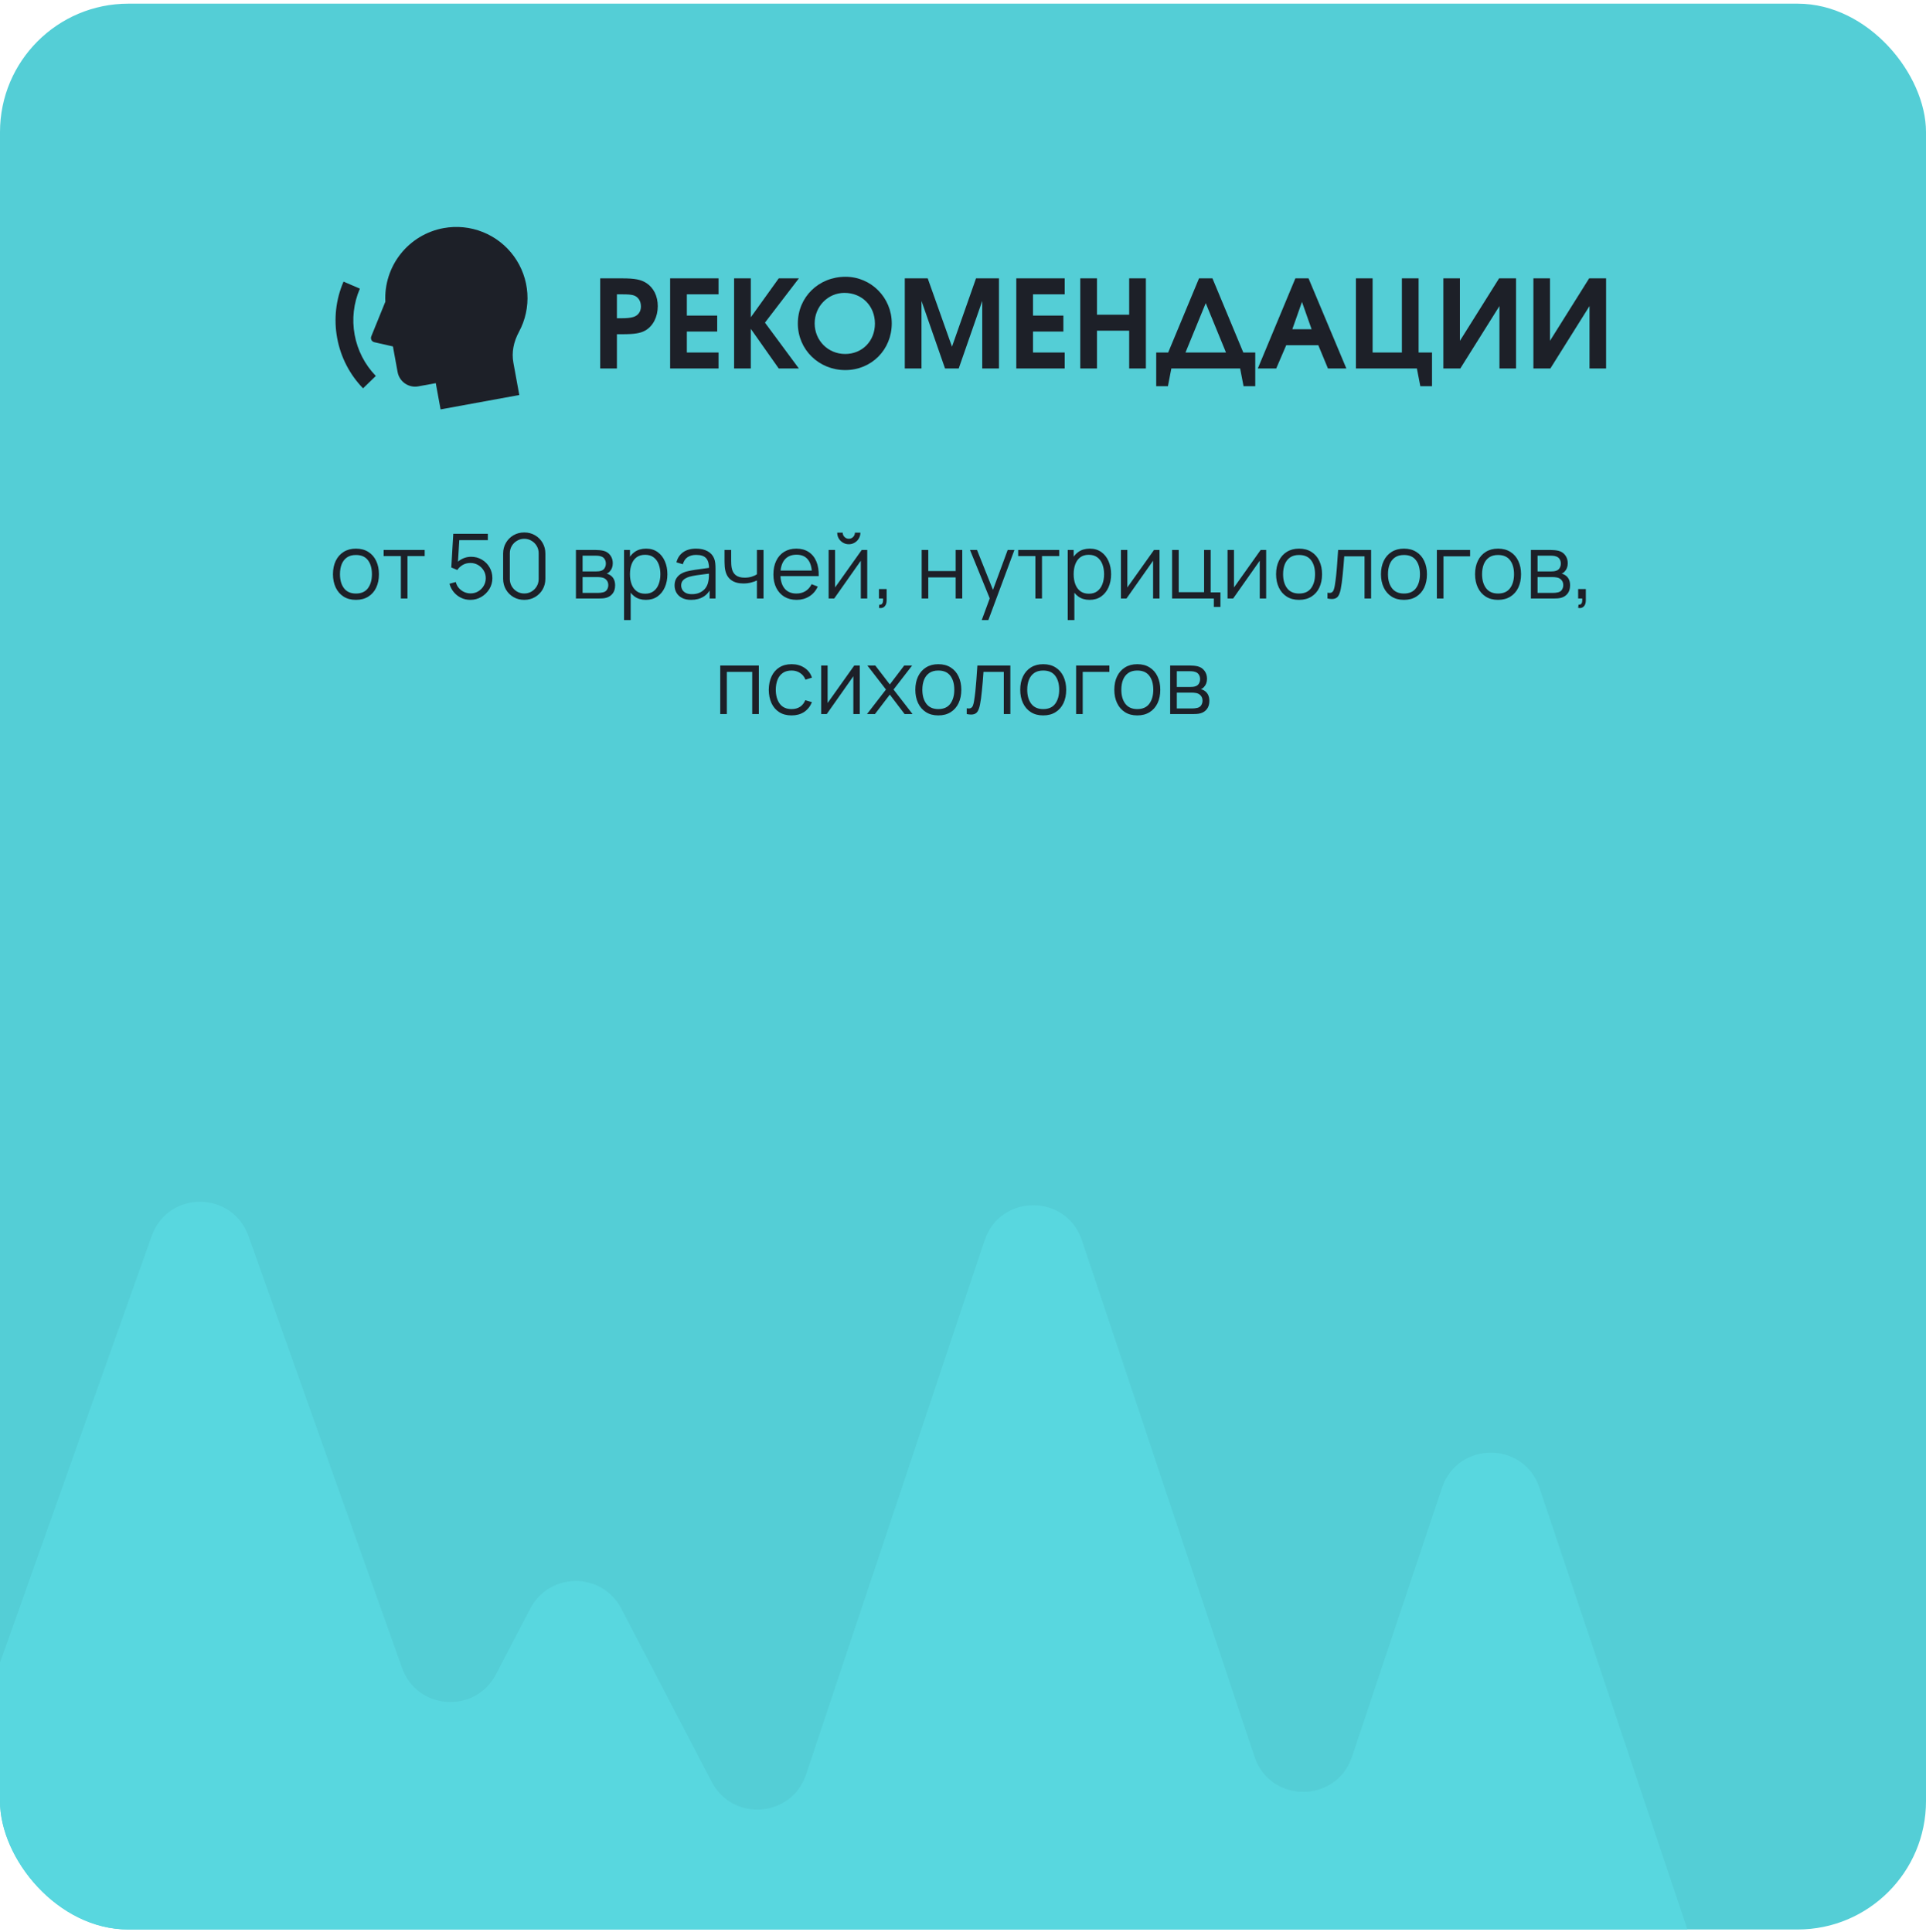 <?xml version="1.0" encoding="UTF-8"?> <svg xmlns="http://www.w3.org/2000/svg" width="300" height="301" viewBox="0 0 300 301" fill="none"><g clip-path="url(#clip0_6195_77)"><rect y="0.57" width="300" height="300" rx="20" fill="#54CED6"></rect><path fill-rule="evenodd" clip-rule="evenodd" d="M222.696 355.011C222.643 355.011 222.606 355.063 222.623 355.113V355.113C222.64 355.163 222.602 355.215 222.549 355.215H151.398C151.398 355.215 151.398 355.215 151.398 355.216V355.216C151.398 355.216 151.398 355.216 151.397 355.216H96.636C96.583 355.216 96.545 355.269 96.563 355.319V355.319C96.581 355.369 96.544 355.422 96.491 355.422H-22.94C-28.467 355.422 -32.329 349.95 -30.478 344.742L23.625 192.535C26.147 185.44 36.179 185.44 38.701 192.535L62.614 259.809C64.953 266.391 74.011 267.024 77.244 260.832L82.593 250.587C85.584 244.856 93.785 244.856 96.776 250.587L110.875 277.593C114.141 283.849 123.318 283.12 125.554 276.426L153.356 193.216C155.79 185.929 166.097 185.929 168.531 193.216L195.409 273.662C197.843 280.946 208.145 280.95 210.583 273.667L224.618 231.748C227.056 224.468 237.353 224.468 239.79 231.748L277.532 344.471C279.267 349.653 275.411 355.011 269.946 355.011H222.696Z" fill="#58D7DF"></path><g clip-path="url(#clip1_6195_77)"><path d="M69.098 35.534C66.452 36.017 64.072 37.447 62.402 39.556C60.732 41.665 59.887 44.309 60.024 46.996L57.839 52.377C57.696 52.731 57.823 53.196 58.327 53.313L61.204 53.967L61.933 57.958C62.065 58.681 62.479 59.321 63.083 59.739C63.687 60.156 64.433 60.317 65.155 60.185L67.878 59.687L68.626 63.774L80.886 61.534L79.967 56.502C79.673 54.895 79.989 53.265 80.839 51.691C81.83 49.853 82.281 47.774 82.142 45.691C82.002 43.609 81.277 41.608 80.05 39.919C78.823 38.231 77.144 36.924 75.207 36.148C73.269 35.372 71.152 35.159 69.098 35.534ZM56.549 60.493L58.541 58.566C56.828 56.8 55.679 54.563 55.24 52.142C54.794 49.722 55.077 47.224 56.055 44.965L53.512 43.867C52.317 46.628 51.97 49.681 52.516 52.64C53.078 55.716 54.526 58.404 56.549 60.493Z" fill="#1D2028"></path></g><path d="M93.489 57.403V43.362H96.966C98.885 43.362 99.835 43.552 100.671 44.084C101.811 44.825 102.457 46.117 102.457 47.694C102.457 49.366 101.716 50.81 100.5 51.494C99.74 51.912 98.847 52.064 96.928 52.064H96.092V57.403H93.489ZM96.092 49.575H96.852C97.612 49.575 98.22 49.518 98.638 49.385C99.379 49.176 99.835 48.549 99.835 47.751C99.835 46.858 99.379 46.193 98.619 45.984C98.22 45.889 97.821 45.851 96.966 45.851H96.092V49.575ZM104.381 57.403V43.362H111.924V45.851H106.984V49.157H111.715V51.646H106.984V54.914H111.924V57.403H104.381ZM114.345 57.403V43.362H116.948V49.423L121.299 43.362H124.434L119.152 50.259L124.434 57.403H121.299L116.948 51.228V57.403H114.345ZM131.703 43.115C135.693 43.115 138.904 46.364 138.904 50.373C138.904 54.477 135.75 57.65 131.665 57.65C127.542 57.65 124.274 54.458 124.274 50.392C124.274 46.288 127.504 43.115 131.703 43.115ZM131.532 45.623C128.967 45.623 126.896 47.732 126.896 50.373C126.896 53.052 128.986 55.142 131.646 55.142C134.306 55.142 136.282 53.128 136.282 50.411C136.282 47.656 134.268 45.623 131.532 45.623ZM140.933 57.403V43.362H144.505L148.286 54.002L152.029 43.362H155.601V57.403H152.998V46.877L149.331 57.403H147.203L143.536 46.877V57.403H140.933ZM158.301 57.403V43.362H165.844V45.851H160.904V49.157H165.635V51.646H160.904V54.914H165.844V57.403H158.301ZM168.265 57.403V43.362H170.868V49.024H175.884V43.362H178.487V57.403H175.884V51.513H170.868V57.403H168.265ZM195.524 60.158H193.7L193.168 57.403H182.452L181.92 60.158H180.096V54.914H181.958L186.765 43.362H188.855L193.662 54.914H195.524V60.158ZM184.656 54.914H190.964L187.81 47.219L184.656 54.914ZM195.92 57.403L201.772 43.362H203.824L209.714 57.403H206.845L205.344 53.774H200.347L198.789 57.403H195.92ZM201.297 51.285H204.299L202.798 47.029L201.297 51.285ZM218.363 43.362H220.966V54.914H223.056V60.158H221.232L220.7 57.403H211.2V43.362H213.803V54.914H218.363V43.362ZM233.502 43.362H236.143V57.403H233.559V47.675L227.46 57.403H224.819V43.362H227.403V53.09L233.502 43.362ZM247.53 43.362H250.171V57.403H247.587V47.675L241.488 57.403H238.847V43.362H241.431V53.09L247.53 43.362Z" fill="#1D2028"></path><path d="M55.44 93.445C54.688 93.445 54.047 93.275 53.515 92.934C52.983 92.594 52.574 92.122 52.29 91.52C52.005 90.918 51.863 90.228 51.863 89.448C51.863 88.655 52.007 87.96 52.297 87.362C52.586 86.765 52.997 86.301 53.529 85.969C54.065 85.633 54.702 85.465 55.44 85.465C56.196 85.465 56.84 85.636 57.372 85.976C57.908 86.312 58.317 86.781 58.597 87.383C58.881 87.981 59.024 88.669 59.024 89.448C59.024 90.242 58.881 90.939 58.597 91.541C58.312 92.139 57.901 92.605 57.365 92.941C56.828 93.277 56.186 93.445 55.44 93.445ZM55.44 92.458C56.28 92.458 56.905 92.181 57.316 91.625C57.726 91.065 57.932 90.34 57.932 89.448C57.932 88.534 57.724 87.806 57.309 87.264C56.898 86.723 56.275 86.452 55.44 86.452C54.875 86.452 54.408 86.581 54.04 86.837C53.676 87.089 53.403 87.442 53.221 87.894C53.043 88.342 52.955 88.86 52.955 89.448C52.955 90.358 53.165 91.089 53.585 91.639C54.005 92.185 54.623 92.458 55.44 92.458ZM62.441 93.235V86.627H59.76V85.675H66.151V86.627H63.47V93.235H62.441ZM73.264 93.445C72.741 93.445 72.258 93.338 71.815 93.123C71.371 92.909 70.993 92.612 70.681 92.234C70.368 91.856 70.144 91.422 70.009 90.932L70.996 90.666C71.084 91.03 71.245 91.345 71.479 91.611C71.712 91.873 71.985 92.076 72.298 92.22C72.615 92.365 72.946 92.437 73.292 92.437C73.74 92.437 74.141 92.33 74.496 92.115C74.855 91.896 75.14 91.607 75.35 91.247C75.56 90.888 75.665 90.494 75.665 90.064C75.665 89.621 75.555 89.222 75.336 88.867C75.116 88.508 74.827 88.223 74.468 88.013C74.108 87.803 73.716 87.698 73.292 87.698C72.816 87.698 72.405 87.803 72.06 88.013C71.714 88.219 71.439 88.478 71.234 88.79L70.296 88.398L70.604 83.155H75.987V84.142H71.059L71.57 83.659L71.297 88.132L71.038 87.789C71.327 87.458 71.677 87.199 72.088 87.012C72.498 86.826 72.93 86.732 73.383 86.732C74.003 86.732 74.563 86.882 75.063 87.18C75.562 87.474 75.959 87.873 76.253 88.377C76.547 88.881 76.694 89.444 76.694 90.064C76.694 90.68 76.537 91.245 76.225 91.758C75.912 92.267 75.497 92.675 74.979 92.983C74.461 93.291 73.889 93.445 73.264 93.445ZM81.659 93.445C81.038 93.445 80.478 93.301 79.979 93.011C79.484 92.722 79.092 92.33 78.803 91.835C78.513 91.336 78.369 90.776 78.369 90.155V86.235C78.369 85.615 78.513 85.057 78.803 84.562C79.092 84.063 79.484 83.669 79.979 83.379C80.478 83.09 81.038 82.945 81.659 82.945C82.279 82.945 82.837 83.09 83.332 83.379C83.831 83.669 84.225 84.063 84.515 84.562C84.804 85.057 84.949 85.615 84.949 86.235V90.155C84.949 90.776 84.804 91.336 84.515 91.835C84.225 92.33 83.831 92.722 83.332 93.011C82.837 93.301 82.279 93.445 81.659 93.445ZM81.659 92.451C82.074 92.451 82.452 92.351 82.793 92.15C83.133 91.945 83.404 91.672 83.605 91.331C83.805 90.991 83.906 90.615 83.906 90.204V86.186C83.906 85.771 83.805 85.393 83.605 85.052C83.404 84.712 83.133 84.441 82.793 84.24C82.452 84.035 82.074 83.932 81.659 83.932C81.243 83.932 80.865 84.035 80.525 84.24C80.184 84.441 79.913 84.712 79.713 85.052C79.512 85.393 79.412 85.771 79.412 86.186V90.204C79.412 90.615 79.512 90.991 79.713 91.331C79.913 91.672 80.184 91.945 80.525 92.15C80.865 92.351 81.243 92.451 81.659 92.451ZM89.709 93.235V85.675H92.824C92.983 85.675 93.174 85.685 93.398 85.703C93.627 85.722 93.839 85.757 94.035 85.808C94.46 85.92 94.801 86.149 95.057 86.494C95.319 86.84 95.449 87.255 95.449 87.74C95.449 88.011 95.407 88.254 95.323 88.468C95.244 88.678 95.13 88.86 94.98 89.014C94.91 89.094 94.833 89.164 94.749 89.224C94.665 89.28 94.584 89.327 94.504 89.364C94.654 89.392 94.815 89.458 94.987 89.56C95.258 89.719 95.463 89.934 95.603 90.204C95.743 90.47 95.813 90.795 95.813 91.177C95.813 91.695 95.69 92.118 95.442 92.444C95.195 92.771 94.864 92.995 94.448 93.116C94.262 93.168 94.059 93.2 93.839 93.214C93.625 93.228 93.422 93.235 93.23 93.235H89.709ZM90.745 92.36H93.181C93.279 92.36 93.403 92.353 93.552 92.339C93.702 92.321 93.835 92.297 93.951 92.269C94.227 92.199 94.427 92.059 94.553 91.849C94.684 91.635 94.749 91.401 94.749 91.149C94.749 90.818 94.651 90.547 94.455 90.337C94.264 90.123 94.007 89.992 93.685 89.945C93.578 89.922 93.466 89.908 93.349 89.903C93.233 89.899 93.128 89.896 93.034 89.896H90.745V92.36ZM90.745 89.014H92.859C92.981 89.014 93.116 89.007 93.265 88.993C93.419 88.975 93.552 88.944 93.664 88.902C93.907 88.818 94.084 88.674 94.196 88.468C94.313 88.263 94.371 88.039 94.371 87.796C94.371 87.53 94.308 87.297 94.182 87.096C94.061 86.896 93.877 86.756 93.629 86.676C93.461 86.616 93.279 86.581 93.083 86.571C92.892 86.562 92.771 86.557 92.719 86.557H90.745V89.014ZM100.603 93.445C99.908 93.445 99.32 93.27 98.84 92.92C98.359 92.566 97.995 92.087 97.748 91.485C97.5 90.879 97.376 90.2 97.376 89.448C97.376 88.683 97.5 88.002 97.748 87.404C97.999 86.802 98.368 86.329 98.853 85.983C99.339 85.638 99.936 85.465 100.645 85.465C101.336 85.465 101.929 85.64 102.423 85.99C102.918 86.34 103.296 86.816 103.557 87.418C103.823 88.02 103.956 88.697 103.956 89.448C103.956 90.204 103.823 90.883 103.557 91.485C103.291 92.087 102.909 92.566 102.409 92.92C101.91 93.27 101.308 93.445 100.603 93.445ZM97.201 96.595V85.675H98.126V91.366H98.237V96.595H97.201ZM100.498 92.486C101.026 92.486 101.464 92.353 101.814 92.087C102.164 91.821 102.426 91.46 102.598 91.002C102.776 90.54 102.864 90.022 102.864 89.448C102.864 88.879 102.778 88.366 102.605 87.908C102.433 87.451 102.169 87.089 101.814 86.823C101.464 86.557 101.019 86.424 100.477 86.424C99.95 86.424 99.511 86.553 99.162 86.809C98.816 87.066 98.557 87.423 98.385 87.88C98.212 88.333 98.126 88.856 98.126 89.448C98.126 90.032 98.212 90.554 98.385 91.016C98.557 91.474 98.819 91.833 99.168 92.094C99.519 92.356 99.962 92.486 100.498 92.486ZM107.657 93.445C107.087 93.445 106.609 93.343 106.222 93.137C105.839 92.932 105.552 92.659 105.361 92.318C105.169 91.978 105.074 91.607 105.074 91.205C105.074 90.795 105.155 90.445 105.319 90.155C105.487 89.861 105.713 89.621 105.998 89.434C106.287 89.248 106.621 89.105 106.999 89.007C107.381 88.914 107.804 88.832 108.266 88.762C108.732 88.688 109.187 88.625 109.631 88.573C110.079 88.517 110.471 88.464 110.807 88.412L110.443 88.636C110.457 87.89 110.312 87.337 110.009 86.977C109.705 86.618 109.178 86.438 108.427 86.438C107.909 86.438 107.47 86.555 107.111 86.788C106.756 87.022 106.506 87.39 106.362 87.894L105.361 87.6C105.533 86.924 105.881 86.399 106.404 86.025C106.926 85.652 107.605 85.465 108.441 85.465C109.131 85.465 109.717 85.596 110.198 85.857C110.683 86.114 111.026 86.487 111.227 86.977C111.32 87.197 111.381 87.442 111.409 87.712C111.437 87.983 111.451 88.258 111.451 88.538V93.235H110.534V91.338L110.8 91.45C110.543 92.099 110.144 92.594 109.603 92.934C109.061 93.275 108.413 93.445 107.657 93.445ZM107.776 92.556C108.256 92.556 108.676 92.47 109.036 92.297C109.395 92.125 109.684 91.889 109.904 91.59C110.123 91.287 110.265 90.946 110.331 90.568C110.387 90.326 110.417 90.06 110.422 89.77C110.426 89.476 110.429 89.257 110.429 89.112L110.821 89.315C110.471 89.362 110.09 89.409 109.68 89.455C109.274 89.502 108.872 89.556 108.476 89.616C108.084 89.677 107.729 89.749 107.412 89.833C107.197 89.894 106.989 89.98 106.789 90.092C106.588 90.2 106.422 90.344 106.292 90.526C106.166 90.708 106.103 90.935 106.103 91.205C106.103 91.425 106.156 91.637 106.264 91.842C106.376 92.048 106.553 92.218 106.796 92.353C107.043 92.489 107.37 92.556 107.776 92.556ZM117.9 93.235V90.421C117.648 90.547 117.338 90.657 116.969 90.75C116.6 90.844 116.204 90.89 115.779 90.89C115.014 90.89 114.393 90.72 113.917 90.379C113.441 90.039 113.131 89.546 112.986 88.902C112.939 88.711 112.907 88.508 112.888 88.293C112.874 88.079 112.865 87.885 112.86 87.712C112.855 87.54 112.853 87.416 112.853 87.341V85.675H113.889V87.341C113.889 87.495 113.894 87.67 113.903 87.866C113.912 88.062 113.933 88.254 113.966 88.44C114.059 88.949 114.269 89.334 114.596 89.595C114.927 89.857 115.392 89.987 115.989 89.987C116.362 89.987 116.715 89.941 117.046 89.847C117.382 89.749 117.667 89.619 117.9 89.455V85.675H118.929V93.235H117.9ZM124.087 93.445C123.35 93.445 122.711 93.282 122.169 92.955C121.633 92.629 121.215 92.169 120.916 91.576C120.618 90.984 120.468 90.288 120.468 89.49C120.468 88.664 120.615 87.95 120.909 87.348C121.203 86.746 121.616 86.282 122.148 85.955C122.685 85.629 123.317 85.465 124.045 85.465C124.792 85.465 125.429 85.638 125.956 85.983C126.484 86.324 126.883 86.814 127.153 87.453C127.424 88.093 127.548 88.856 127.524 89.742H126.474V89.378C126.456 88.398 126.243 87.659 125.837 87.159C125.436 86.66 124.848 86.41 124.073 86.41C123.261 86.41 122.638 86.674 122.204 87.201C121.775 87.729 121.56 88.48 121.56 89.455C121.56 90.407 121.775 91.147 122.204 91.674C122.638 92.197 123.252 92.458 124.045 92.458C124.587 92.458 125.058 92.335 125.459 92.087C125.865 91.835 126.185 91.474 126.418 91.002L127.377 91.373C127.079 92.031 126.638 92.542 126.054 92.906C125.476 93.266 124.82 93.445 124.087 93.445ZM121.196 89.742V88.881H126.971V89.742H121.196ZM132.214 84.779C131.882 84.779 131.579 84.698 131.304 84.534C131.028 84.371 130.809 84.154 130.646 83.883C130.487 83.608 130.408 83.305 130.408 82.973H131.262C131.262 83.235 131.355 83.459 131.542 83.645C131.728 83.832 131.952 83.925 132.214 83.925C132.48 83.925 132.704 83.832 132.886 83.645C133.072 83.459 133.166 83.235 133.166 82.973H134.02C134.02 83.305 133.938 83.608 133.775 83.883C133.616 84.154 133.399 84.371 133.124 84.534C132.848 84.698 132.545 84.779 132.214 84.779ZM135.084 85.675V93.235H134.083V87.348L129.939 93.235H129.071V85.675H130.072V91.513L134.223 85.675H135.084ZM136.908 94.698L136.971 94.187C137.158 94.201 137.293 94.164 137.377 94.075C137.461 93.987 137.513 93.868 137.531 93.718C137.55 93.569 137.555 93.408 137.545 93.235H136.908V91.758H138.105V93.515C138.105 93.945 137.996 94.267 137.776 94.481C137.562 94.696 137.272 94.768 136.908 94.698ZM143.563 93.235V85.675H144.592V88.958H148.855V85.675H149.884V93.235H148.855V89.945H144.592V93.235H143.563ZM152.919 96.595L154.382 92.626L154.403 93.802L151.092 85.675H152.184L154.9 92.472H154.452L156.958 85.675H158.008L153.948 96.595H152.919ZM161.275 93.235V86.627H158.594V85.675H164.985V86.627H162.304V93.235H161.275ZM169.715 93.445C169.019 93.445 168.431 93.27 167.951 92.92C167.47 92.566 167.106 92.087 166.859 91.485C166.611 90.879 166.488 90.2 166.488 89.448C166.488 88.683 166.611 88.002 166.859 87.404C167.111 86.802 167.479 86.329 167.965 85.983C168.45 85.638 169.047 85.465 169.757 85.465C170.447 85.465 171.04 85.64 171.535 85.99C172.029 86.34 172.407 86.816 172.669 87.418C172.935 88.02 173.068 88.697 173.068 89.448C173.068 90.204 172.935 90.883 172.669 91.485C172.403 92.087 172.02 92.566 171.521 92.92C171.021 93.27 170.419 93.445 169.715 93.445ZM166.313 96.595V85.675H167.237V91.366H167.349V96.595H166.313ZM169.61 92.486C170.137 92.486 170.576 92.353 170.926 92.087C171.276 91.821 171.537 91.46 171.71 91.002C171.887 90.54 171.976 90.022 171.976 89.448C171.976 88.879 171.889 88.366 171.717 87.908C171.544 87.451 171.28 87.089 170.926 86.823C170.576 86.557 170.13 86.424 169.589 86.424C169.061 86.424 168.623 86.553 168.273 86.809C167.927 87.066 167.668 87.423 167.496 87.88C167.323 88.333 167.237 88.856 167.237 89.448C167.237 90.032 167.323 90.554 167.496 91.016C167.668 91.474 167.93 91.833 168.28 92.094C168.63 92.356 169.073 92.486 169.61 92.486ZM180.611 85.675V93.235H179.61V87.348L175.466 93.235H174.598V85.675H175.599V91.513L179.75 85.675H180.611ZM189.072 94.544V93.235H182.569V85.675H183.598V92.248H187.553V85.675H188.582V92.283H190.101V94.544H189.072ZM197.222 85.675V93.235H196.221V87.348L192.077 93.235H191.209V85.675H192.21V91.513L196.361 85.675H197.222ZM202.344 93.445C201.593 93.445 200.951 93.275 200.419 92.934C199.887 92.594 199.479 92.122 199.194 91.52C198.909 90.918 198.767 90.228 198.767 89.448C198.767 88.655 198.912 87.96 199.201 87.362C199.49 86.765 199.901 86.301 200.433 85.969C200.97 85.633 201.607 85.465 202.344 85.465C203.1 85.465 203.744 85.636 204.276 85.976C204.813 86.312 205.221 86.781 205.501 87.383C205.786 87.981 205.928 88.669 205.928 89.448C205.928 90.242 205.786 90.939 205.501 91.541C205.216 92.139 204.806 92.605 204.269 92.941C203.732 93.277 203.091 93.445 202.344 93.445ZM202.344 92.458C203.184 92.458 203.809 92.181 204.22 91.625C204.631 91.065 204.836 90.34 204.836 89.448C204.836 88.534 204.628 87.806 204.213 87.264C203.802 86.723 203.179 86.452 202.344 86.452C201.779 86.452 201.313 86.581 200.944 86.837C200.58 87.089 200.307 87.442 200.125 87.894C199.948 88.342 199.859 88.86 199.859 89.448C199.859 90.358 200.069 91.089 200.489 91.639C200.909 92.185 201.527 92.458 202.344 92.458ZM206.772 93.235V92.332C207.052 92.384 207.264 92.372 207.409 92.297C207.558 92.218 207.668 92.087 207.738 91.905C207.808 91.719 207.866 91.488 207.913 91.212C207.988 90.755 208.055 90.251 208.116 89.7C208.177 89.15 208.23 88.543 208.277 87.88C208.328 87.213 208.38 86.478 208.431 85.675H213.569V93.235H212.547V86.662H209.383C209.35 87.157 209.313 87.649 209.271 88.139C209.229 88.629 209.185 89.101 209.138 89.553C209.096 90.001 209.049 90.414 208.998 90.792C208.947 91.17 208.893 91.497 208.837 91.772C208.753 92.188 208.641 92.519 208.501 92.766C208.366 93.014 208.163 93.177 207.892 93.256C207.621 93.336 207.248 93.329 206.772 93.235ZM218.682 93.445C217.931 93.445 217.289 93.275 216.757 92.934C216.225 92.594 215.817 92.122 215.532 91.52C215.247 90.918 215.105 90.228 215.105 89.448C215.105 88.655 215.25 87.96 215.539 87.362C215.828 86.765 216.239 86.301 216.771 85.969C217.308 85.633 217.945 85.465 218.682 85.465C219.438 85.465 220.082 85.636 220.614 85.976C221.151 86.312 221.559 86.781 221.839 87.383C222.124 87.981 222.266 88.669 222.266 89.448C222.266 90.242 222.124 90.939 221.839 91.541C221.554 92.139 221.144 92.605 220.607 92.941C220.07 93.277 219.429 93.445 218.682 93.445ZM218.682 92.458C219.522 92.458 220.147 92.181 220.558 91.625C220.969 91.065 221.174 90.34 221.174 89.448C221.174 88.534 220.966 87.806 220.551 87.264C220.14 86.723 219.517 86.452 218.682 86.452C218.117 86.452 217.651 86.581 217.282 86.837C216.918 87.089 216.645 87.442 216.463 87.894C216.286 88.342 216.197 88.86 216.197 89.448C216.197 90.358 216.407 91.089 216.827 91.639C217.247 92.185 217.865 92.458 218.682 92.458ZM223.81 93.235V85.675H228.99V86.662H224.839V93.235H223.81ZM233.338 93.445C232.587 93.445 231.945 93.275 231.413 92.934C230.881 92.594 230.473 92.122 230.188 91.52C229.903 90.918 229.761 90.228 229.761 89.448C229.761 88.655 229.906 87.96 230.195 87.362C230.484 86.765 230.895 86.301 231.427 85.969C231.964 85.633 232.601 85.465 233.338 85.465C234.094 85.465 234.738 85.636 235.27 85.976C235.807 86.312 236.215 86.781 236.495 87.383C236.78 87.981 236.922 88.669 236.922 89.448C236.922 90.242 236.78 90.939 236.495 91.541C236.21 92.139 235.8 92.605 235.263 92.941C234.726 93.277 234.085 93.445 233.338 93.445ZM233.338 92.458C234.178 92.458 234.803 92.181 235.214 91.625C235.625 91.065 235.83 90.34 235.83 89.448C235.83 88.534 235.622 87.806 235.207 87.264C234.796 86.723 234.173 86.452 233.338 86.452C232.773 86.452 232.307 86.581 231.938 86.837C231.574 87.089 231.301 87.442 231.119 87.894C230.942 88.342 230.853 88.86 230.853 89.448C230.853 90.358 231.063 91.089 231.483 91.639C231.903 92.185 232.521 92.458 233.338 92.458ZM238.459 93.235V85.675H241.574C241.733 85.675 241.924 85.685 242.148 85.703C242.377 85.722 242.589 85.757 242.785 85.808C243.21 85.92 243.551 86.149 243.807 86.494C244.069 86.84 244.199 87.255 244.199 87.74C244.199 88.011 244.157 88.254 244.073 88.468C243.994 88.678 243.88 88.86 243.73 89.014C243.66 89.094 243.583 89.164 243.499 89.224C243.415 89.28 243.334 89.327 243.254 89.364C243.404 89.392 243.565 89.458 243.737 89.56C244.008 89.719 244.213 89.934 244.353 90.204C244.493 90.47 244.563 90.795 244.563 91.177C244.563 91.695 244.44 92.118 244.192 92.444C243.945 92.771 243.614 92.995 243.198 93.116C243.012 93.168 242.809 93.2 242.589 93.214C242.375 93.228 242.172 93.235 241.98 93.235H238.459ZM239.495 92.36H241.931C242.029 92.36 242.153 92.353 242.302 92.339C242.452 92.321 242.585 92.297 242.701 92.269C242.977 92.199 243.177 92.059 243.303 91.849C243.434 91.635 243.499 91.401 243.499 91.149C243.499 90.818 243.401 90.547 243.205 90.337C243.014 90.123 242.757 89.992 242.435 89.945C242.328 89.922 242.216 89.908 242.099 89.903C241.983 89.899 241.878 89.896 241.784 89.896H239.495V92.36ZM239.495 89.014H241.609C241.731 89.014 241.866 89.007 242.015 88.993C242.169 88.975 242.302 88.944 242.414 88.902C242.657 88.818 242.834 88.674 242.946 88.468C243.063 88.263 243.121 88.039 243.121 87.796C243.121 87.53 243.058 87.297 242.932 87.096C242.811 86.896 242.627 86.756 242.379 86.676C242.211 86.616 242.029 86.581 241.833 86.571C241.642 86.562 241.521 86.557 241.469 86.557H239.495V89.014ZM245.818 94.698L245.881 94.187C246.068 94.201 246.203 94.164 246.287 94.075C246.371 93.987 246.423 93.868 246.441 93.718C246.46 93.569 246.465 93.408 246.455 93.235H245.818V91.758H247.015V93.515C247.015 93.945 246.906 94.267 246.686 94.481C246.472 94.696 246.182 94.768 245.818 94.698ZM112.186 111.235V103.675H118.199V111.235H117.17V104.662H113.215V111.235H112.186ZM123.3 111.445C122.539 111.445 121.895 111.275 121.368 110.934C120.84 110.594 120.439 110.125 120.164 109.527C119.893 108.925 119.753 108.235 119.744 107.455C119.753 106.662 119.898 105.967 120.178 105.369C120.458 104.767 120.861 104.301 121.389 103.969C121.916 103.633 122.555 103.465 123.307 103.465C124.072 103.465 124.737 103.652 125.302 104.025C125.871 104.399 126.261 104.91 126.471 105.558L125.463 105.88C125.285 105.428 125.003 105.078 124.616 104.83C124.233 104.578 123.794 104.452 123.3 104.452C122.744 104.452 122.285 104.581 121.921 104.837C121.557 105.089 121.286 105.442 121.109 105.894C120.931 106.347 120.84 106.867 120.836 107.455C120.845 108.361 121.055 109.089 121.466 109.639C121.876 110.185 122.488 110.458 123.3 110.458C123.813 110.458 124.249 110.342 124.609 110.108C124.973 109.87 125.248 109.525 125.435 109.072L126.471 109.38C126.191 110.052 125.78 110.566 125.239 110.92C124.697 111.27 124.051 111.445 123.3 111.445ZM133.922 103.675V111.235H132.921V105.348L128.777 111.235H127.909V103.675H128.91V109.513L133.061 103.675H133.922ZM135.046 111.235L138 107.413L135.109 103.675H136.341L138.602 106.622L140.842 103.675H142.074L139.183 107.413L142.144 111.235H140.905L138.602 108.204L136.285 111.235H135.046ZM146.153 111.445C145.401 111.445 144.76 111.275 144.228 110.934C143.696 110.594 143.287 110.122 143.003 109.52C142.718 108.918 142.576 108.228 142.576 107.448C142.576 106.655 142.72 105.96 143.01 105.362C143.299 104.765 143.71 104.301 144.242 103.969C144.778 103.633 145.415 103.465 146.153 103.465C146.909 103.465 147.553 103.636 148.085 103.976C148.621 104.312 149.03 104.781 149.31 105.383C149.594 105.981 149.737 106.669 149.737 107.448C149.737 108.242 149.594 108.939 149.31 109.541C149.025 110.139 148.614 110.605 148.078 110.941C147.541 111.277 146.899 111.445 146.153 111.445ZM146.153 110.458C146.993 110.458 147.618 110.181 148.029 109.625C148.439 109.065 148.645 108.34 148.645 107.448C148.645 106.534 148.437 105.806 148.022 105.264C147.611 104.723 146.988 104.452 146.153 104.452C145.588 104.452 145.121 104.581 144.753 104.837C144.389 105.089 144.116 105.442 143.934 105.894C143.756 106.342 143.668 106.86 143.668 107.448C143.668 108.358 143.878 109.089 144.298 109.639C144.718 110.185 145.336 110.458 146.153 110.458ZM150.581 111.235V110.332C150.861 110.384 151.073 110.372 151.218 110.297C151.367 110.218 151.477 110.087 151.547 109.905C151.617 109.719 151.675 109.488 151.722 109.212C151.796 108.755 151.864 108.251 151.925 107.7C151.985 107.15 152.039 106.543 152.086 105.88C152.137 105.213 152.188 104.478 152.24 103.675H157.378V111.235H156.356V104.662H153.192C153.159 105.157 153.122 105.649 153.08 106.139C153.038 106.629 152.993 107.101 152.947 107.553C152.905 108.001 152.858 108.414 152.807 108.792C152.755 109.17 152.702 109.497 152.646 109.772C152.562 110.188 152.45 110.519 152.31 110.766C152.174 111.014 151.971 111.177 151.701 111.256C151.43 111.336 151.057 111.329 150.581 111.235ZM162.49 111.445C161.739 111.445 161.097 111.275 160.565 110.934C160.033 110.594 159.625 110.122 159.34 109.52C159.056 108.918 158.913 108.228 158.913 107.448C158.913 106.655 159.058 105.96 159.347 105.362C159.637 104.765 160.047 104.301 160.579 103.969C161.116 103.633 161.753 103.465 162.49 103.465C163.246 103.465 163.89 103.636 164.422 103.976C164.959 104.312 165.367 104.781 165.647 105.383C165.932 105.981 166.074 106.669 166.074 107.448C166.074 108.242 165.932 108.939 165.647 109.541C165.363 110.139 164.952 110.605 164.415 110.941C163.879 111.277 163.237 111.445 162.49 111.445ZM162.49 110.458C163.33 110.458 163.956 110.181 164.366 109.625C164.777 109.065 164.982 108.34 164.982 107.448C164.982 106.534 164.775 105.806 164.359 105.264C163.949 104.723 163.326 104.452 162.49 104.452C161.926 104.452 161.459 104.581 161.09 104.837C160.726 105.089 160.453 105.442 160.271 105.894C160.094 106.342 160.005 106.86 160.005 107.448C160.005 108.358 160.215 109.089 160.635 109.639C161.055 110.185 161.674 110.458 162.49 110.458ZM167.619 111.235V103.675H172.799V104.662H168.648V111.235H167.619ZM177.147 111.445C176.395 111.445 175.754 111.275 175.222 110.934C174.69 110.594 174.281 110.122 173.997 109.52C173.712 108.918 173.57 108.228 173.57 107.448C173.57 106.655 173.714 105.96 174.004 105.362C174.293 104.765 174.704 104.301 175.236 103.969C175.772 103.633 176.409 103.465 177.147 103.465C177.903 103.465 178.547 103.636 179.079 103.976C179.615 104.312 180.024 104.781 180.304 105.383C180.588 105.981 180.731 106.669 180.731 107.448C180.731 108.242 180.588 108.939 180.304 109.541C180.019 110.139 179.608 110.605 179.072 110.941C178.535 111.277 177.893 111.445 177.147 111.445ZM177.147 110.458C177.987 110.458 178.612 110.181 179.023 109.625C179.433 109.065 179.639 108.34 179.639 107.448C179.639 106.534 179.431 105.806 179.016 105.264C178.605 104.723 177.982 104.452 177.147 104.452C176.582 104.452 176.115 104.581 175.747 104.837C175.383 105.089 175.11 105.442 174.928 105.894C174.75 106.342 174.662 106.86 174.662 107.448C174.662 108.358 174.872 109.089 175.292 109.639C175.712 110.185 176.33 110.458 177.147 110.458ZM182.268 111.235V103.675H185.383C185.542 103.675 185.733 103.685 185.957 103.703C186.186 103.722 186.398 103.757 186.594 103.808C187.019 103.92 187.359 104.149 187.616 104.494C187.877 104.84 188.008 105.255 188.008 105.74C188.008 106.011 187.966 106.254 187.882 106.468C187.803 106.678 187.688 106.86 187.539 107.014C187.469 107.094 187.392 107.164 187.308 107.224C187.224 107.28 187.142 107.327 187.063 107.364C187.212 107.392 187.373 107.458 187.546 107.56C187.817 107.719 188.022 107.934 188.162 108.204C188.302 108.47 188.372 108.795 188.372 109.177C188.372 109.695 188.248 110.118 188.001 110.444C187.754 110.771 187.422 110.995 187.007 111.116C186.82 111.168 186.617 111.2 186.398 111.214C186.183 111.228 185.98 111.235 185.789 111.235H182.268ZM183.304 110.36H185.74C185.838 110.36 185.962 110.353 186.111 110.339C186.26 110.321 186.393 110.297 186.51 110.269C186.785 110.199 186.986 110.059 187.112 109.849C187.243 109.635 187.308 109.401 187.308 109.149C187.308 108.818 187.21 108.547 187.014 108.337C186.823 108.123 186.566 107.992 186.244 107.945C186.137 107.922 186.025 107.908 185.908 107.903C185.791 107.899 185.686 107.896 185.593 107.896H183.304V110.36ZM183.304 107.014H185.418C185.539 107.014 185.675 107.007 185.824 106.993C185.978 106.975 186.111 106.944 186.223 106.902C186.466 106.818 186.643 106.674 186.755 106.468C186.872 106.263 186.93 106.039 186.93 105.796C186.93 105.53 186.867 105.297 186.741 105.096C186.62 104.896 186.435 104.756 186.188 104.676C186.02 104.616 185.838 104.581 185.642 104.571C185.451 104.562 185.329 104.557 185.278 104.557H183.304V107.014Z" fill="#1D2028"></path></g><defs><clipPath id="clip0_6195_77"><rect y="0.57" width="300" height="300" rx="20" fill="white"></rect></clipPath><clipPath id="clip1_6195_77"><rect width="33.234" height="33.234" fill="white" transform="matrix(-0.984 0.18 0.18 0.984 80.861 30.57)"></rect></clipPath></defs></svg> 